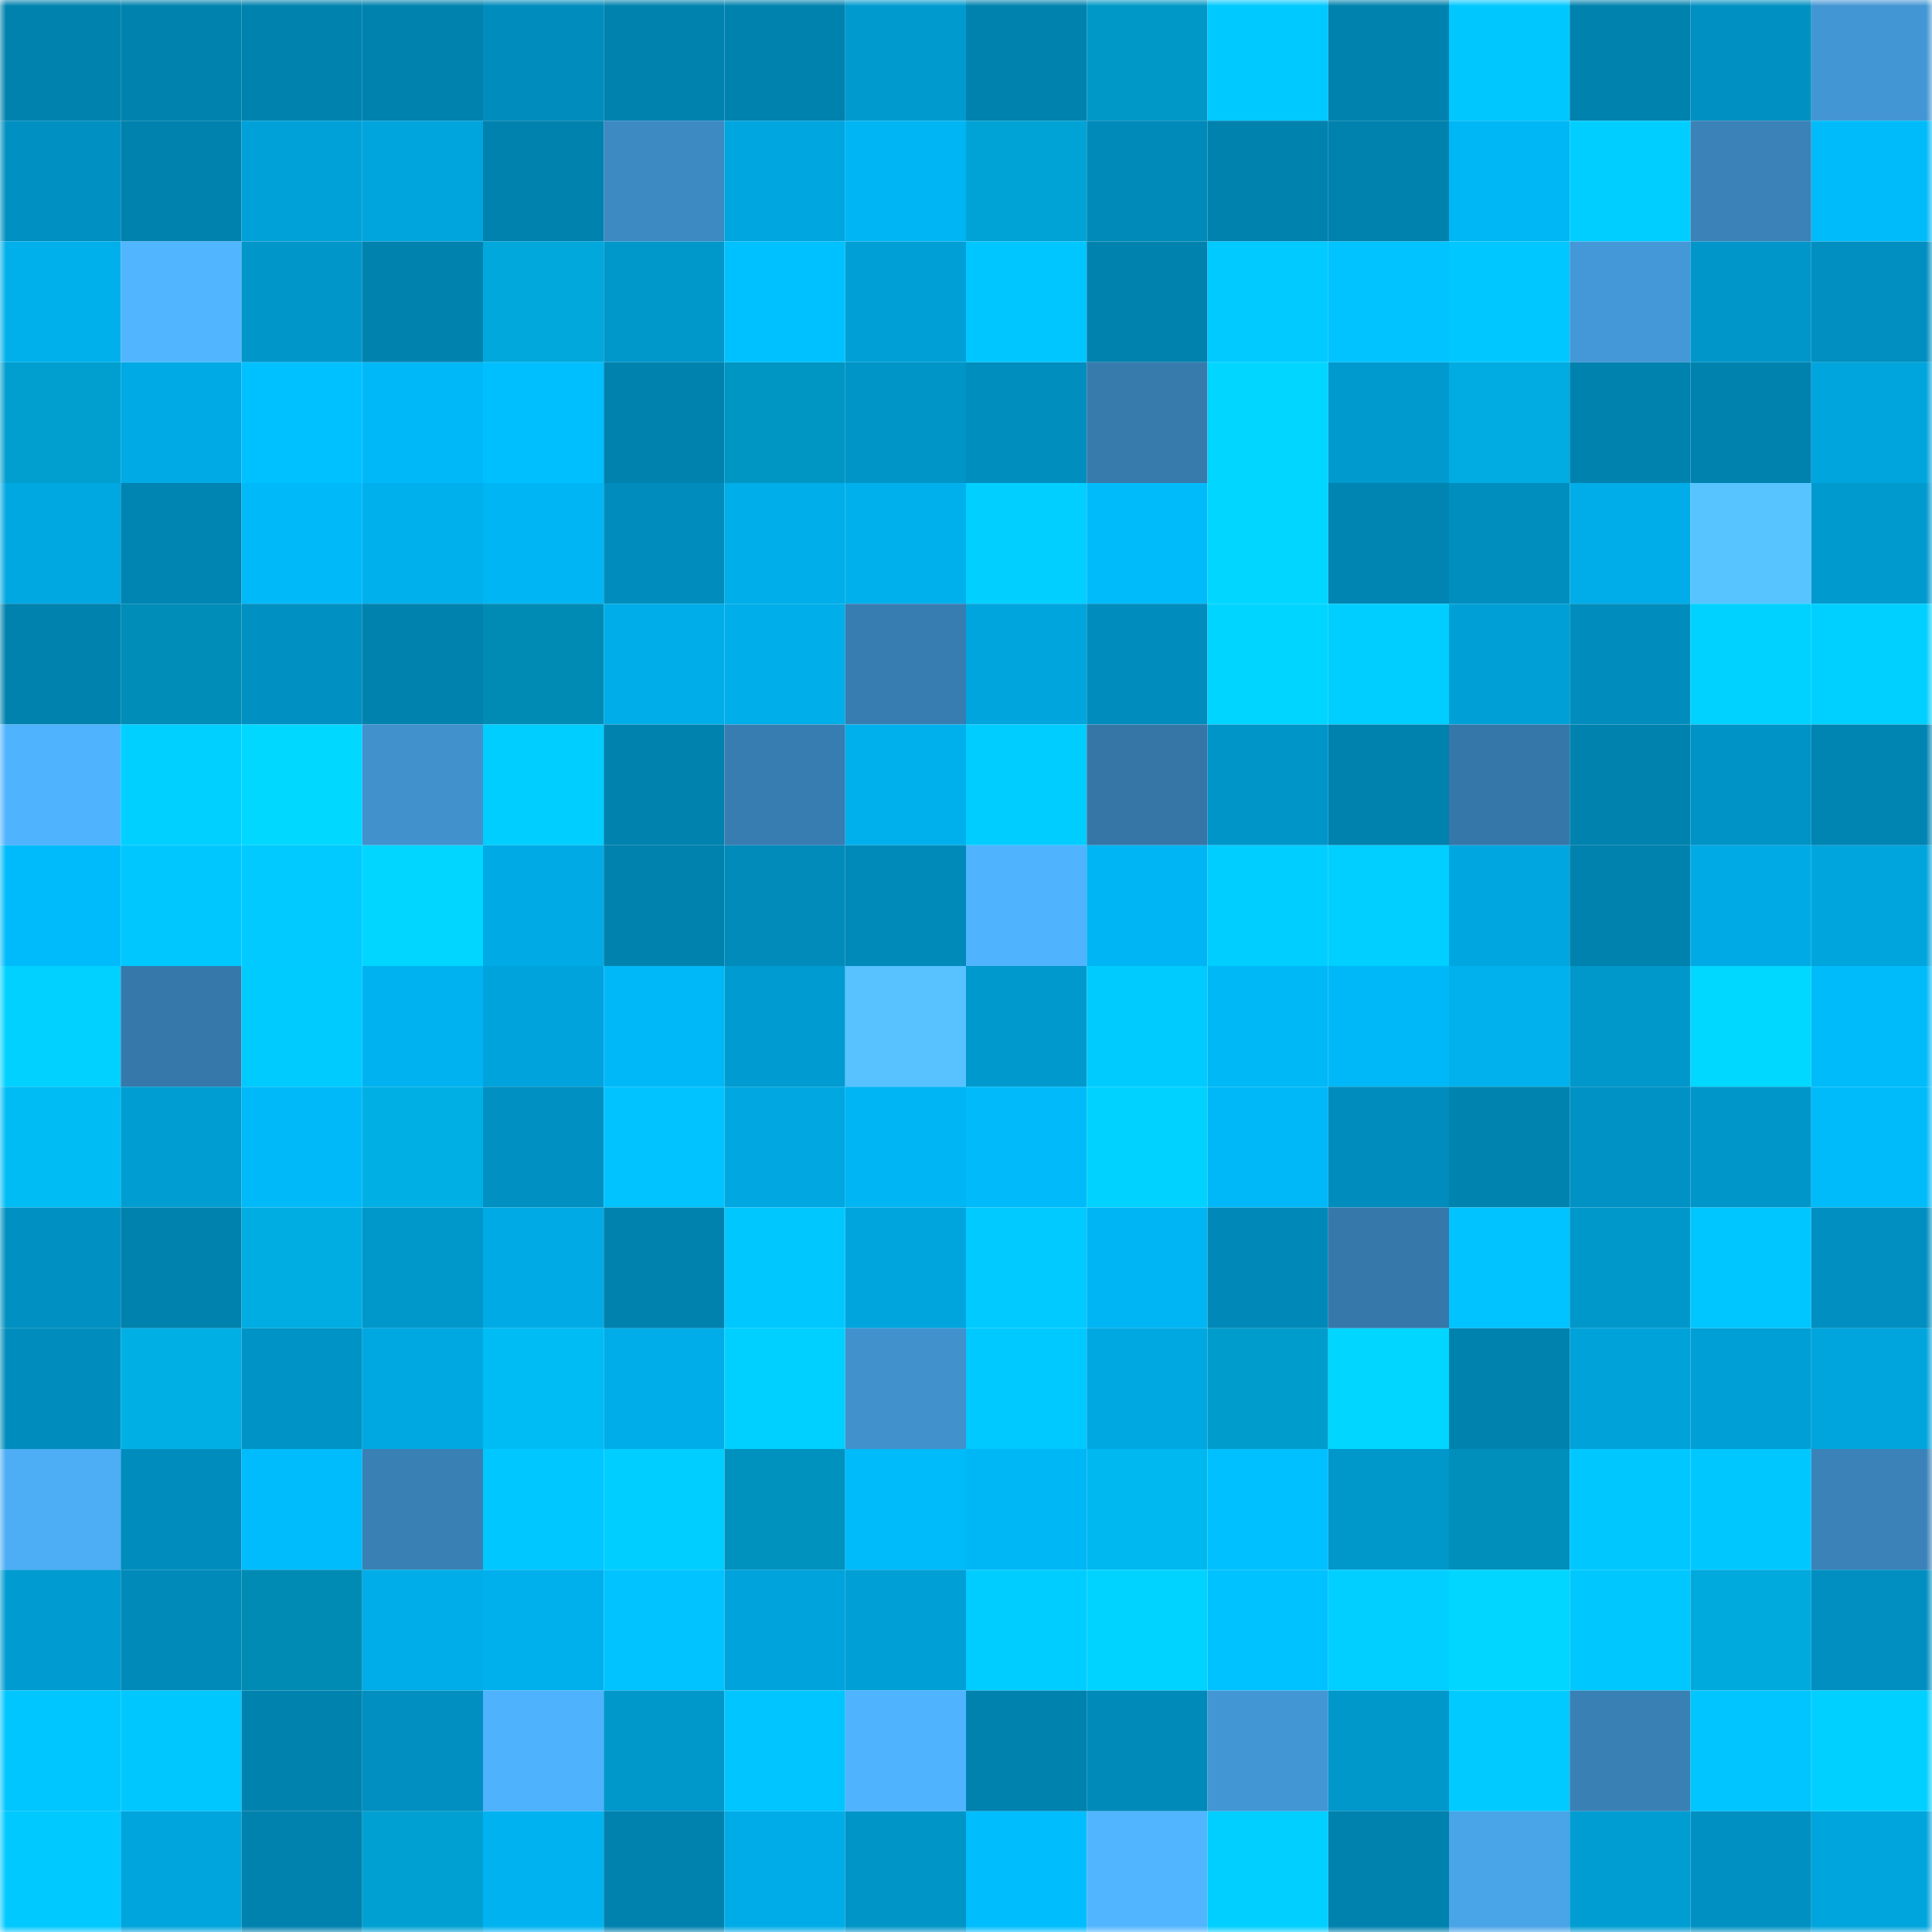 <svg viewBox="0 0 160 160" fill="none" role="img" xmlns="http://www.w3.org/2000/svg" width="240" height="240" name="ens%2Cokna.eth"><mask id="730838052" mask-type="alpha" maskUnits="userSpaceOnUse" x="0" y="0" width="160" height="160"><rect width="160" height="160" fill="#FFFFFF"></rect></mask><g mask="url(#730838052)"><rect x="0" y="0" width="10" height="10" fill="#0082ae"></rect><rect x="10" y="0" width="10" height="10" fill="#0082ae"></rect><rect x="20" y="0" width="10" height="10" fill="#0082ae"></rect><rect x="30" y="0" width="10" height="10" fill="#0082ae"></rect><rect x="40" y="0" width="10" height="10" fill="#008cbc"></rect><rect x="50" y="0" width="10" height="10" fill="#0082ae"></rect><rect x="60" y="0" width="10" height="10" fill="#0082ae"></rect><rect x="70" y="0" width="10" height="10" fill="#009acf"></rect><rect x="80" y="0" width="10" height="10" fill="#0082ae"></rect><rect x="90" y="0" width="10" height="10" fill="#0098c7"></rect><rect x="100" y="0" width="10" height="10" fill="#00c9ff"></rect><rect x="110" y="0" width="10" height="10" fill="#0082ae"></rect><rect x="120" y="0" width="10" height="10" fill="#00c8ff"></rect><rect x="130" y="0" width="10" height="10" fill="#0082ae"></rect><rect x="140" y="0" width="10" height="10" fill="#0091c2"></rect><rect x="150" y="0" width="10" height="10" fill="#4396d4"></rect><rect x="0" y="10" width="10" height="10" fill="#0090c1"></rect><rect x="10" y="10" width="10" height="10" fill="#0082ae"></rect><rect x="20" y="10" width="10" height="10" fill="#00a1d8"></rect><rect x="30" y="10" width="10" height="10" fill="#00a5dd"></rect><rect x="40" y="10" width="10" height="10" fill="#0082ae"></rect><rect x="50" y="10" width="10" height="10" fill="#3d89c2"></rect><rect x="60" y="10" width="10" height="10" fill="#00a6df"></rect><rect x="70" y="10" width="10" height="10" fill="#00b5f3"></rect><rect x="80" y="10" width="10" height="10" fill="#00a3d5"></rect><rect x="90" y="10" width="10" height="10" fill="#008ab9"></rect><rect x="100" y="10" width="10" height="10" fill="#0082ae"></rect><rect x="110" y="10" width="10" height="10" fill="#0082ae"></rect><rect x="120" y="10" width="10" height="10" fill="#00b7f5"></rect><rect x="130" y="10" width="10" height="10" fill="#00ceff"></rect><rect x="140" y="10" width="10" height="10" fill="#3a82b8"></rect><rect x="150" y="10" width="10" height="10" fill="#00bbfa"></rect><rect x="0" y="20" width="10" height="10" fill="#00b0eb"></rect><rect x="10" y="20" width="10" height="10" fill="#51b6ff"></rect><rect x="20" y="20" width="10" height="10" fill="#0096c9"></rect><rect x="30" y="20" width="10" height="10" fill="#0082ae"></rect><rect x="40" y="20" width="10" height="10" fill="#00a8db"></rect><rect x="50" y="20" width="10" height="10" fill="#0097cb"></rect><rect x="60" y="20" width="10" height="10" fill="#00c1ff"></rect><rect x="70" y="20" width="10" height="10" fill="#00a0d6"></rect><rect x="80" y="20" width="10" height="10" fill="#00c6ff"></rect><rect x="90" y="20" width="10" height="10" fill="#0082ae"></rect><rect x="100" y="20" width="10" height="10" fill="#00caff"></rect><rect x="110" y="20" width="10" height="10" fill="#00c3ff"></rect><rect x="120" y="20" width="10" height="10" fill="#00c7ff"></rect><rect x="130" y="20" width="10" height="10" fill="#4498d7"></rect><rect x="140" y="20" width="10" height="10" fill="#0096ca"></rect><rect x="150" y="20" width="10" height="10" fill="#008fc0"></rect><rect x="0" y="30" width="10" height="10" fill="#009fcf"></rect><rect x="10" y="30" width="10" height="10" fill="#00aae5"></rect><rect x="20" y="30" width="10" height="10" fill="#00c1ff"></rect><rect x="30" y="30" width="10" height="10" fill="#00b8f7"></rect><rect x="40" y="30" width="10" height="10" fill="#00bfff"></rect><rect x="50" y="30" width="10" height="10" fill="#0082ae"></rect><rect x="60" y="30" width="10" height="10" fill="#0096c3"></rect><rect x="70" y="30" width="10" height="10" fill="#0095c7"></rect><rect x="80" y="30" width="10" height="10" fill="#008ebe"></rect><rect x="90" y="30" width="10" height="10" fill="#377bad"></rect><rect x="100" y="30" width="10" height="10" fill="#00d6ff"></rect><rect x="110" y="30" width="10" height="10" fill="#009acf"></rect><rect x="120" y="30" width="10" height="10" fill="#00ace1"></rect><rect x="130" y="30" width="10" height="10" fill="#0082ae"></rect><rect x="140" y="30" width="10" height="10" fill="#0082ae"></rect><rect x="150" y="30" width="10" height="10" fill="#00a5dd"></rect><rect x="0" y="40" width="10" height="10" fill="#00a8e2"></rect><rect x="10" y="40" width="10" height="10" fill="#0084b2"></rect><rect x="20" y="40" width="10" height="10" fill="#00b9f8"></rect><rect x="30" y="40" width="10" height="10" fill="#00b0ec"></rect><rect x="40" y="40" width="10" height="10" fill="#00b5f3"></rect><rect x="50" y="40" width="10" height="10" fill="#008dbd"></rect><rect x="60" y="40" width="10" height="10" fill="#00aee9"></rect><rect x="70" y="40" width="10" height="10" fill="#00b0ec"></rect><rect x="80" y="40" width="10" height="10" fill="#00cfff"></rect><rect x="90" y="40" width="10" height="10" fill="#00bbfa"></rect><rect x="100" y="40" width="10" height="10" fill="#00d6ff"></rect><rect x="110" y="40" width="10" height="10" fill="#0084b2"></rect><rect x="120" y="40" width="10" height="10" fill="#008ebe"></rect><rect x="130" y="40" width="10" height="10" fill="#00ade8"></rect><rect x="140" y="40" width="10" height="10" fill="#57c4ff"></rect><rect x="150" y="40" width="10" height="10" fill="#009acf"></rect><rect x="0" y="50" width="10" height="10" fill="#0082ae"></rect><rect x="10" y="50" width="10" height="10" fill="#008db8"></rect><rect x="20" y="50" width="10" height="10" fill="#0090c1"></rect><rect x="30" y="50" width="10" height="10" fill="#0082ae"></rect><rect x="40" y="50" width="10" height="10" fill="#008bb5"></rect><rect x="50" y="50" width="10" height="10" fill="#00ade8"></rect><rect x="60" y="50" width="10" height="10" fill="#00aee9"></rect><rect x="70" y="50" width="10" height="10" fill="#387db1"></rect><rect x="80" y="50" width="10" height="10" fill="#00a5dd"></rect><rect x="90" y="50" width="10" height="10" fill="#008dbd"></rect><rect x="100" y="50" width="10" height="10" fill="#00d5ff"></rect><rect x="110" y="50" width="10" height="10" fill="#00ceff"></rect><rect x="120" y="50" width="10" height="10" fill="#00a0d6"></rect><rect x="130" y="50" width="10" height="10" fill="#008dbd"></rect><rect x="140" y="50" width="10" height="10" fill="#00d2ff"></rect><rect x="150" y="50" width="10" height="10" fill="#00d0ff"></rect><rect x="0" y="60" width="10" height="10" fill="#50b3fe"></rect><rect x="10" y="60" width="10" height="10" fill="#00d0ff"></rect><rect x="20" y="60" width="10" height="10" fill="#00d8ff"></rect><rect x="30" y="60" width="10" height="10" fill="#4191cd"></rect><rect x="40" y="60" width="10" height="10" fill="#00ceff"></rect><rect x="50" y="60" width="10" height="10" fill="#0082ae"></rect><rect x="60" y="60" width="10" height="10" fill="#387db1"></rect><rect x="70" y="60" width="10" height="10" fill="#00b0ec"></rect><rect x="80" y="60" width="10" height="10" fill="#00cdff"></rect><rect x="90" y="60" width="10" height="10" fill="#3576a7"></rect><rect x="100" y="60" width="10" height="10" fill="#0095c8"></rect><rect x="110" y="60" width="10" height="10" fill="#0082ae"></rect><rect x="120" y="60" width="10" height="10" fill="#3577a8"></rect><rect x="130" y="60" width="10" height="10" fill="#0082ae"></rect><rect x="140" y="60" width="10" height="10" fill="#0093c5"></rect><rect x="150" y="60" width="10" height="10" fill="#0084b2"></rect><rect x="0" y="70" width="10" height="10" fill="#00bbfb"></rect><rect x="10" y="70" width="10" height="10" fill="#00c8ff"></rect><rect x="20" y="70" width="10" height="10" fill="#00caff"></rect><rect x="30" y="70" width="10" height="10" fill="#00d6ff"></rect><rect x="40" y="70" width="10" height="10" fill="#00aae4"></rect><rect x="50" y="70" width="10" height="10" fill="#0082ae"></rect><rect x="60" y="70" width="10" height="10" fill="#008bbb"></rect><rect x="70" y="70" width="10" height="10" fill="#008ab9"></rect><rect x="80" y="70" width="10" height="10" fill="#50b3fd"></rect><rect x="90" y="70" width="10" height="10" fill="#00b5f3"></rect><rect x="100" y="70" width="10" height="10" fill="#00ceff"></rect><rect x="110" y="70" width="10" height="10" fill="#00cfff"></rect><rect x="120" y="70" width="10" height="10" fill="#00a6df"></rect><rect x="130" y="70" width="10" height="10" fill="#0082ae"></rect><rect x="140" y="70" width="10" height="10" fill="#00abe5"></rect><rect x="150" y="70" width="10" height="10" fill="#00a5dd"></rect><rect x="0" y="80" width="10" height="10" fill="#00d1ff"></rect><rect x="10" y="80" width="10" height="10" fill="#3678aa"></rect><rect x="20" y="80" width="10" height="10" fill="#00cbff"></rect><rect x="30" y="80" width="10" height="10" fill="#00b3f0"></rect><rect x="40" y="80" width="10" height="10" fill="#00a3db"></rect><rect x="50" y="80" width="10" height="10" fill="#00b8f7"></rect><rect x="60" y="80" width="10" height="10" fill="#009bd0"></rect><rect x="70" y="80" width="10" height="10" fill="#57c2ff"></rect><rect x="80" y="80" width="10" height="10" fill="#0099cd"></rect><rect x="90" y="80" width="10" height="10" fill="#00cbff"></rect><rect x="100" y="80" width="10" height="10" fill="#00b8f6"></rect><rect x="110" y="80" width="10" height="10" fill="#00b8f7"></rect><rect x="120" y="80" width="10" height="10" fill="#00b1ee"></rect><rect x="130" y="80" width="10" height="10" fill="#0097cb"></rect><rect x="140" y="80" width="10" height="10" fill="#00d8ff"></rect><rect x="150" y="80" width="10" height="10" fill="#00bbfa"></rect><rect x="0" y="90" width="10" height="10" fill="#00bcf5"></rect><rect x="10" y="90" width="10" height="10" fill="#009dd2"></rect><rect x="20" y="90" width="10" height="10" fill="#00b9f8"></rect><rect x="30" y="90" width="10" height="10" fill="#00b0e5"></rect><rect x="40" y="90" width="10" height="10" fill="#0090c1"></rect><rect x="50" y="90" width="10" height="10" fill="#00c3ff"></rect><rect x="60" y="90" width="10" height="10" fill="#00a7e0"></rect><rect x="70" y="90" width="10" height="10" fill="#00b5f3"></rect><rect x="80" y="90" width="10" height="10" fill="#00bafa"></rect><rect x="90" y="90" width="10" height="10" fill="#00d2ff"></rect><rect x="100" y="90" width="10" height="10" fill="#00b8f7"></rect><rect x="110" y="90" width="10" height="10" fill="#008dbd"></rect><rect x="120" y="90" width="10" height="10" fill="#0083af"></rect><rect x="130" y="90" width="10" height="10" fill="#0092c4"></rect><rect x="140" y="90" width="10" height="10" fill="#0096ca"></rect><rect x="150" y="90" width="10" height="10" fill="#00bbfa"></rect><rect x="0" y="100" width="10" height="10" fill="#0090c1"></rect><rect x="10" y="100" width="10" height="10" fill="#0082ae"></rect><rect x="20" y="100" width="10" height="10" fill="#00ade2"></rect><rect x="30" y="100" width="10" height="10" fill="#0097cb"></rect><rect x="40" y="100" width="10" height="10" fill="#00abe5"></rect><rect x="50" y="100" width="10" height="10" fill="#0082ae"></rect><rect x="60" y="100" width="10" height="10" fill="#00c8ff"></rect><rect x="70" y="100" width="10" height="10" fill="#00a5dd"></rect><rect x="80" y="100" width="10" height="10" fill="#00caff"></rect><rect x="90" y="100" width="10" height="10" fill="#00b5f3"></rect><rect x="100" y="100" width="10" height="10" fill="#0089b8"></rect><rect x="110" y="100" width="10" height="10" fill="#3678aa"></rect><rect x="120" y="100" width="10" height="10" fill="#00c3ff"></rect><rect x="130" y="100" width="10" height="10" fill="#0097cb"></rect><rect x="140" y="100" width="10" height="10" fill="#00c6ff"></rect><rect x="150" y="100" width="10" height="10" fill="#008fc0"></rect><rect x="0" y="110" width="10" height="10" fill="#008dbd"></rect><rect x="10" y="110" width="10" height="10" fill="#00b0e5"></rect><rect x="20" y="110" width="10" height="10" fill="#0093c5"></rect><rect x="30" y="110" width="10" height="10" fill="#00a8e1"></rect><rect x="40" y="110" width="10" height="10" fill="#00bcf5"></rect><rect x="50" y="110" width="10" height="10" fill="#00ade8"></rect><rect x="60" y="110" width="10" height="10" fill="#00d0ff"></rect><rect x="70" y="110" width="10" height="10" fill="#4191cd"></rect><rect x="80" y="110" width="10" height="10" fill="#00c9ff"></rect><rect x="90" y="110" width="10" height="10" fill="#00a8e1"></rect><rect x="100" y="110" width="10" height="10" fill="#009dcc"></rect><rect x="110" y="110" width="10" height="10" fill="#00d6ff"></rect><rect x="120" y="110" width="10" height="10" fill="#0082ae"></rect><rect x="130" y="110" width="10" height="10" fill="#00a2da"></rect><rect x="140" y="110" width="10" height="10" fill="#009fd5"></rect><rect x="150" y="110" width="10" height="10" fill="#00a5dd"></rect><rect x="0" y="120" width="10" height="10" fill="#4dadf5"></rect><rect x="10" y="120" width="10" height="10" fill="#008dbd"></rect><rect x="20" y="120" width="10" height="10" fill="#00bcfc"></rect><rect x="30" y="120" width="10" height="10" fill="#3980b4"></rect><rect x="40" y="120" width="10" height="10" fill="#00c7ff"></rect><rect x="50" y="120" width="10" height="10" fill="#00ceff"></rect><rect x="60" y="120" width="10" height="10" fill="#0092be"></rect><rect x="70" y="120" width="10" height="10" fill="#00bbfa"></rect><rect x="80" y="120" width="10" height="10" fill="#00b7f6"></rect><rect x="90" y="120" width="10" height="10" fill="#00b8f0"></rect><rect x="100" y="120" width="10" height="10" fill="#00c0ff"></rect><rect x="110" y="120" width="10" height="10" fill="#0097cb"></rect><rect x="120" y="120" width="10" height="10" fill="#008fbb"></rect><rect x="130" y="120" width="10" height="10" fill="#00c8ff"></rect><rect x="140" y="120" width="10" height="10" fill="#00c8ff"></rect><rect x="150" y="120" width="10" height="10" fill="#3a82b8"></rect><rect x="0" y="130" width="10" height="10" fill="#009cd1"></rect><rect x="10" y="130" width="10" height="10" fill="#008ab9"></rect><rect x="20" y="130" width="10" height="10" fill="#008bb5"></rect><rect x="30" y="130" width="10" height="10" fill="#00ade8"></rect><rect x="40" y="130" width="10" height="10" fill="#00b0ec"></rect><rect x="50" y="130" width="10" height="10" fill="#00c3ff"></rect><rect x="60" y="130" width="10" height="10" fill="#00a3db"></rect><rect x="70" y="130" width="10" height="10" fill="#00a0d6"></rect><rect x="80" y="130" width="10" height="10" fill="#00cdff"></rect><rect x="90" y="130" width="10" height="10" fill="#00d3ff"></rect><rect x="100" y="130" width="10" height="10" fill="#00c2ff"></rect><rect x="110" y="130" width="10" height="10" fill="#00cfff"></rect><rect x="120" y="130" width="10" height="10" fill="#00d6ff"></rect><rect x="130" y="130" width="10" height="10" fill="#00c8ff"></rect><rect x="140" y="130" width="10" height="10" fill="#00aadd"></rect><rect x="150" y="130" width="10" height="10" fill="#008fc0"></rect><rect x="0" y="140" width="10" height="10" fill="#00c6ff"></rect><rect x="10" y="140" width="10" height="10" fill="#00c8ff"></rect><rect x="20" y="140" width="10" height="10" fill="#0082af"></rect><rect x="30" y="140" width="10" height="10" fill="#008fc0"></rect><rect x="40" y="140" width="10" height="10" fill="#4fb2fc"></rect><rect x="50" y="140" width="10" height="10" fill="#0097cb"></rect><rect x="60" y="140" width="10" height="10" fill="#00c5ff"></rect><rect x="70" y="140" width="10" height="10" fill="#50b3fe"></rect><rect x="80" y="140" width="10" height="10" fill="#0082ae"></rect><rect x="90" y="140" width="10" height="10" fill="#008ab9"></rect><rect x="100" y="140" width="10" height="10" fill="#4396d4"></rect><rect x="110" y="140" width="10" height="10" fill="#0097cb"></rect><rect x="120" y="140" width="10" height="10" fill="#00caff"></rect><rect x="130" y="140" width="10" height="10" fill="#3980b4"></rect><rect x="140" y="140" width="10" height="10" fill="#00c5ff"></rect><rect x="150" y="140" width="10" height="10" fill="#00d0ff"></rect><rect x="0" y="150" width="10" height="10" fill="#00c9ff"></rect><rect x="10" y="150" width="10" height="10" fill="#00a5dd"></rect><rect x="20" y="150" width="10" height="10" fill="#0082ae"></rect><rect x="30" y="150" width="10" height="10" fill="#00a1d2"></rect><rect x="40" y="150" width="10" height="10" fill="#00b3f0"></rect><rect x="50" y="150" width="10" height="10" fill="#0082ae"></rect><rect x="60" y="150" width="10" height="10" fill="#00ace7"></rect><rect x="70" y="150" width="10" height="10" fill="#0095c7"></rect><rect x="80" y="150" width="10" height="10" fill="#00bdfe"></rect><rect x="90" y="150" width="10" height="10" fill="#51b6ff"></rect><rect x="100" y="150" width="10" height="10" fill="#00cfff"></rect><rect x="110" y="150" width="10" height="10" fill="#0082ae"></rect><rect x="120" y="150" width="10" height="10" fill="#49a4e8"></rect><rect x="130" y="150" width="10" height="10" fill="#009dd2"></rect><rect x="140" y="150" width="10" height="10" fill="#0090c2"></rect><rect x="150" y="150" width="10" height="10" fill="#00a5dd"></rect></g></svg>